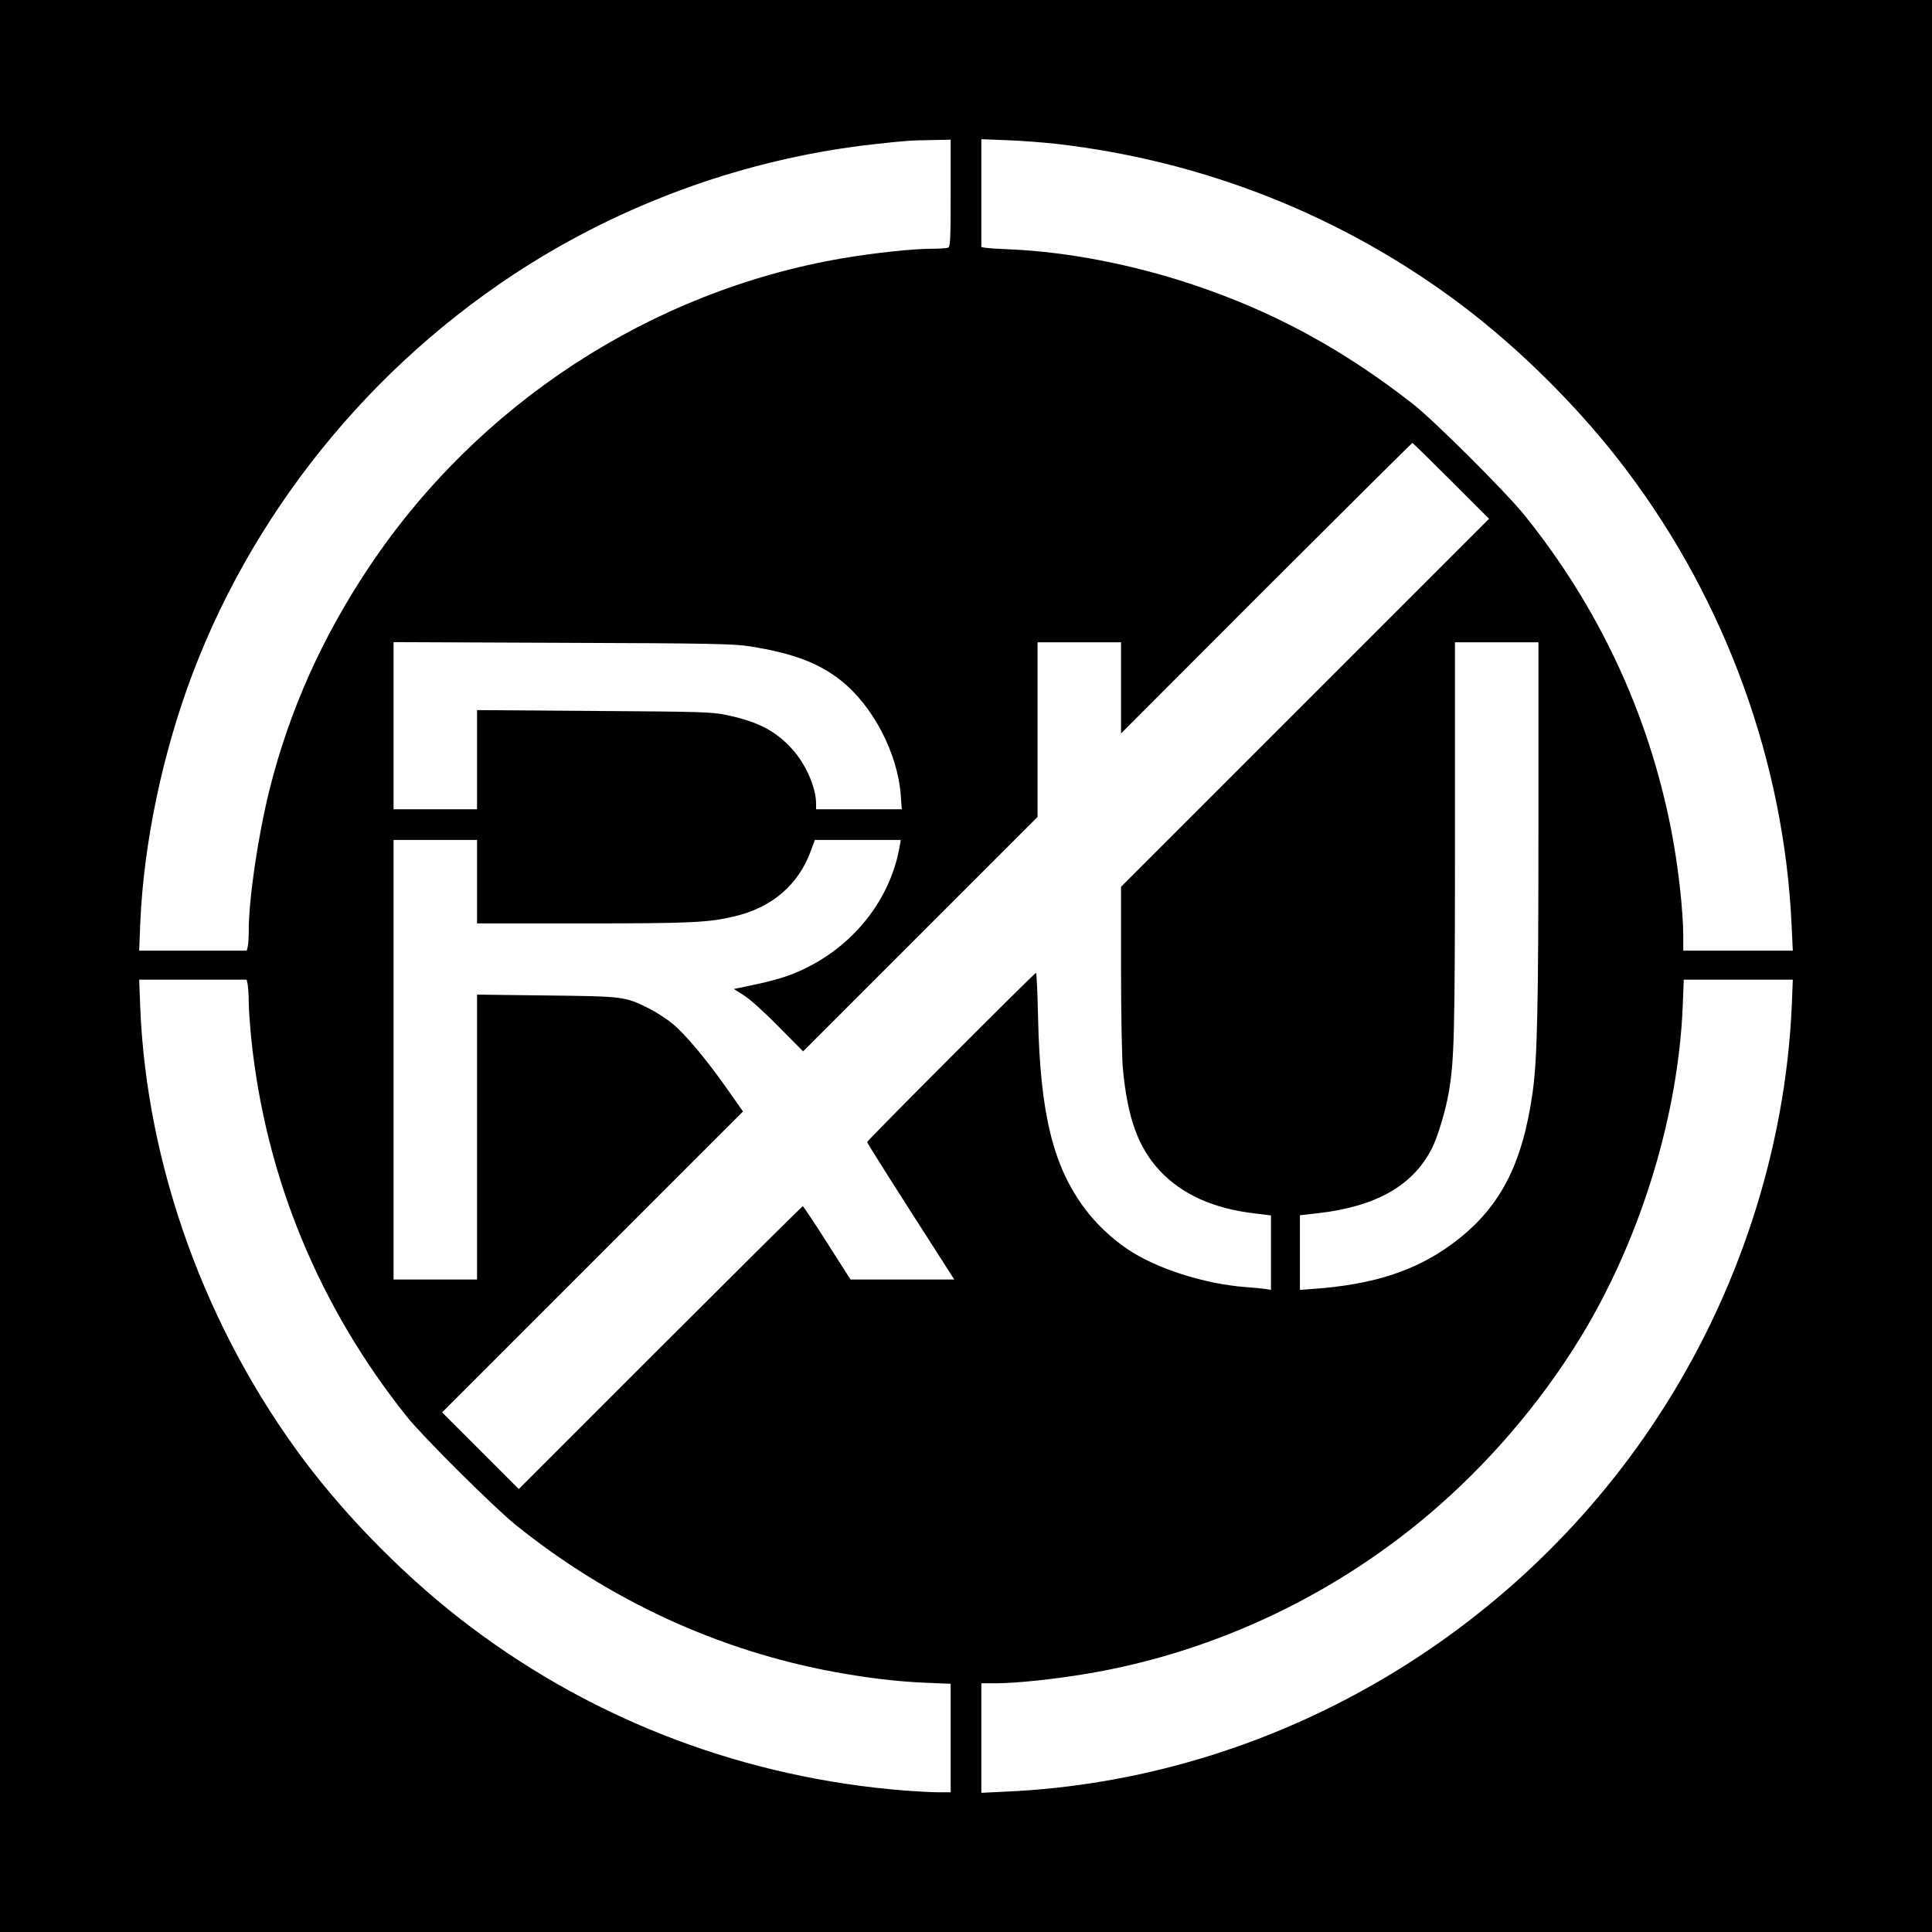 <?xml version="1.0" encoding="UTF-8" standalone="yes"?>
<svg version="1.0" xmlns="http://www.w3.org/2000/svg" width="300mm" height="300mm" viewBox="0 0 1134 1134" preserveAspectRatio="xMidYMid meet">
  <g transform="translate(0,1134) scale(0.1,-0.1)" fill="#000000" stroke="none">
    <path d="M0 5670 l0 -5670 5670 0 5670 0 0 5670 0 5670 -5670 0 -5670 0 0
-5670z m5580 4536 c0 -277 -2 -315 -16 -320 -9 -3 -51 -6 -95 -6 -108 0 -343
-25 -524 -56 -1126 -193 -2141 -856 -2780 -1814 -276 -414 -468 -844 -584
-1309 -66 -265 -121 -636 -121 -823 0 -40 -3 -83 -6 -95 l-6 -23 -316 0 -315
0 6 158 c20 471 130 999 307 1467 383 1011 1117 1887 2053 2450 594 356 1267
584 1952 659 180 20 208 22 338 24 l107 2 0 -314z m625 289 c865 -100 1678
-423 2368 -941 354 -266 711 -623 978 -979 581 -772 922 -1715 965 -2667 l7
-148 -321 0 -322 0 0 83 c0 150 -30 419 -71 627 -133 680 -424 1303 -860 1845
-111 138 -534 559 -657 655 -414 323 -821 543 -1292 700 -354 118 -733 191
-1063 206 -73 3 -142 7 -154 10 l-23 4 0 317 0 316 153 -6 c83 -3 215 -13 292
-22z m2313 -1978 l222 -222 -1080 -1080 -1080 -1080 0 -481 c0 -265 5 -529 11
-590 28 -288 89 -457 215 -594 129 -139 315 -224 557 -252 l97 -12 0 -218 0
-219 -32 5 c-18 3 -69 8 -113 11 -251 19 -534 111 -703 227 -89 61 -181 148
-241 229 -189 250 -266 560 -278 1127 -3 144 -9 262 -12 262 -9 0 -991 -984
-991 -993 0 -8 150 -244 474 -749 l37 -58 -305 0 -304 0 -137 215 c-75 118
-140 215 -143 215 -4 0 -380 -374 -837 -830 l-830 -830 -225 225 -225 225 883
883 883 883 -89 127 c-120 171 -247 324 -322 386 -34 29 -98 70 -141 92 -140
70 -147 71 -601 76 l-408 5 0 -836 0 -836 -245 0 -245 0 0 1290 0 1290 245 0
245 0 0 -245 0 -245 623 0 c637 0 734 5 887 41 222 52 378 187 450 387 l23 62
252 0 252 0 -8 -47 c-60 -326 -297 -607 -620 -737 -72 -29 -158 -52 -318 -84
l-34 -7 59 -37 c34 -21 121 -99 203 -183 l145 -146 688 688 688 688 0 512 0
513 245 0 245 0 0 -267 0 -268 852 853 c469 468 855 852 858 852 3 0 105 -100
228 -223z m-4115 -971 c251 -40 405 -98 535 -202 186 -148 331 -426 349 -671
l6 -83 -252 0 -251 0 0 33 c0 95 -61 234 -142 322 -95 105 -200 159 -378 197
-89 19 -142 21 -782 25 l-688 5 0 -291 0 -291 -245 0 -245 0 0 491 0 490 993
-4 c877 -3 1005 -6 1100 -21z m4627 -1053 c0 -1078 -7 -1368 -34 -1564 -61
-431 -195 -685 -471 -889 -214 -158 -459 -239 -812 -265 l-83 -6 0 219 0 219
106 12 c341 39 558 162 669 381 34 68 81 224 99 330 32 191 36 341 36 1488 l0
1152 245 0 245 0 0 -1077z m-7576 -934 c3 -17 6 -63 6 -101 0 -38 7 -135 15
-216 84 -812 397 -1571 913 -2217 94 -118 510 -531 637 -634 549 -443 1193
-740 1875 -865 198 -36 366 -56 533 -63 l147 -6 0 -319 0 -318 -69 0 c-37 0
-126 5 -197 10 -934 74 -1810 403 -2549 959 -356 267 -713 624 -979 978 -578
771 -925 1728 -963 2661 l-6 162 315 0 316 0 6 -31z m9063 -121 c-37 -842
-312 -1690 -785 -2413 -852 -1304 -2290 -2132 -3826 -2201 l-146 -7 0 321 0
322 88 0 c117 0 343 24 532 56 759 127 1487 475 2070 990 336 296 638 661 860
1039 332 566 542 1264 567 1893 l6 152 320 0 320 0 -6 -152z"/>
  </g>
</svg>